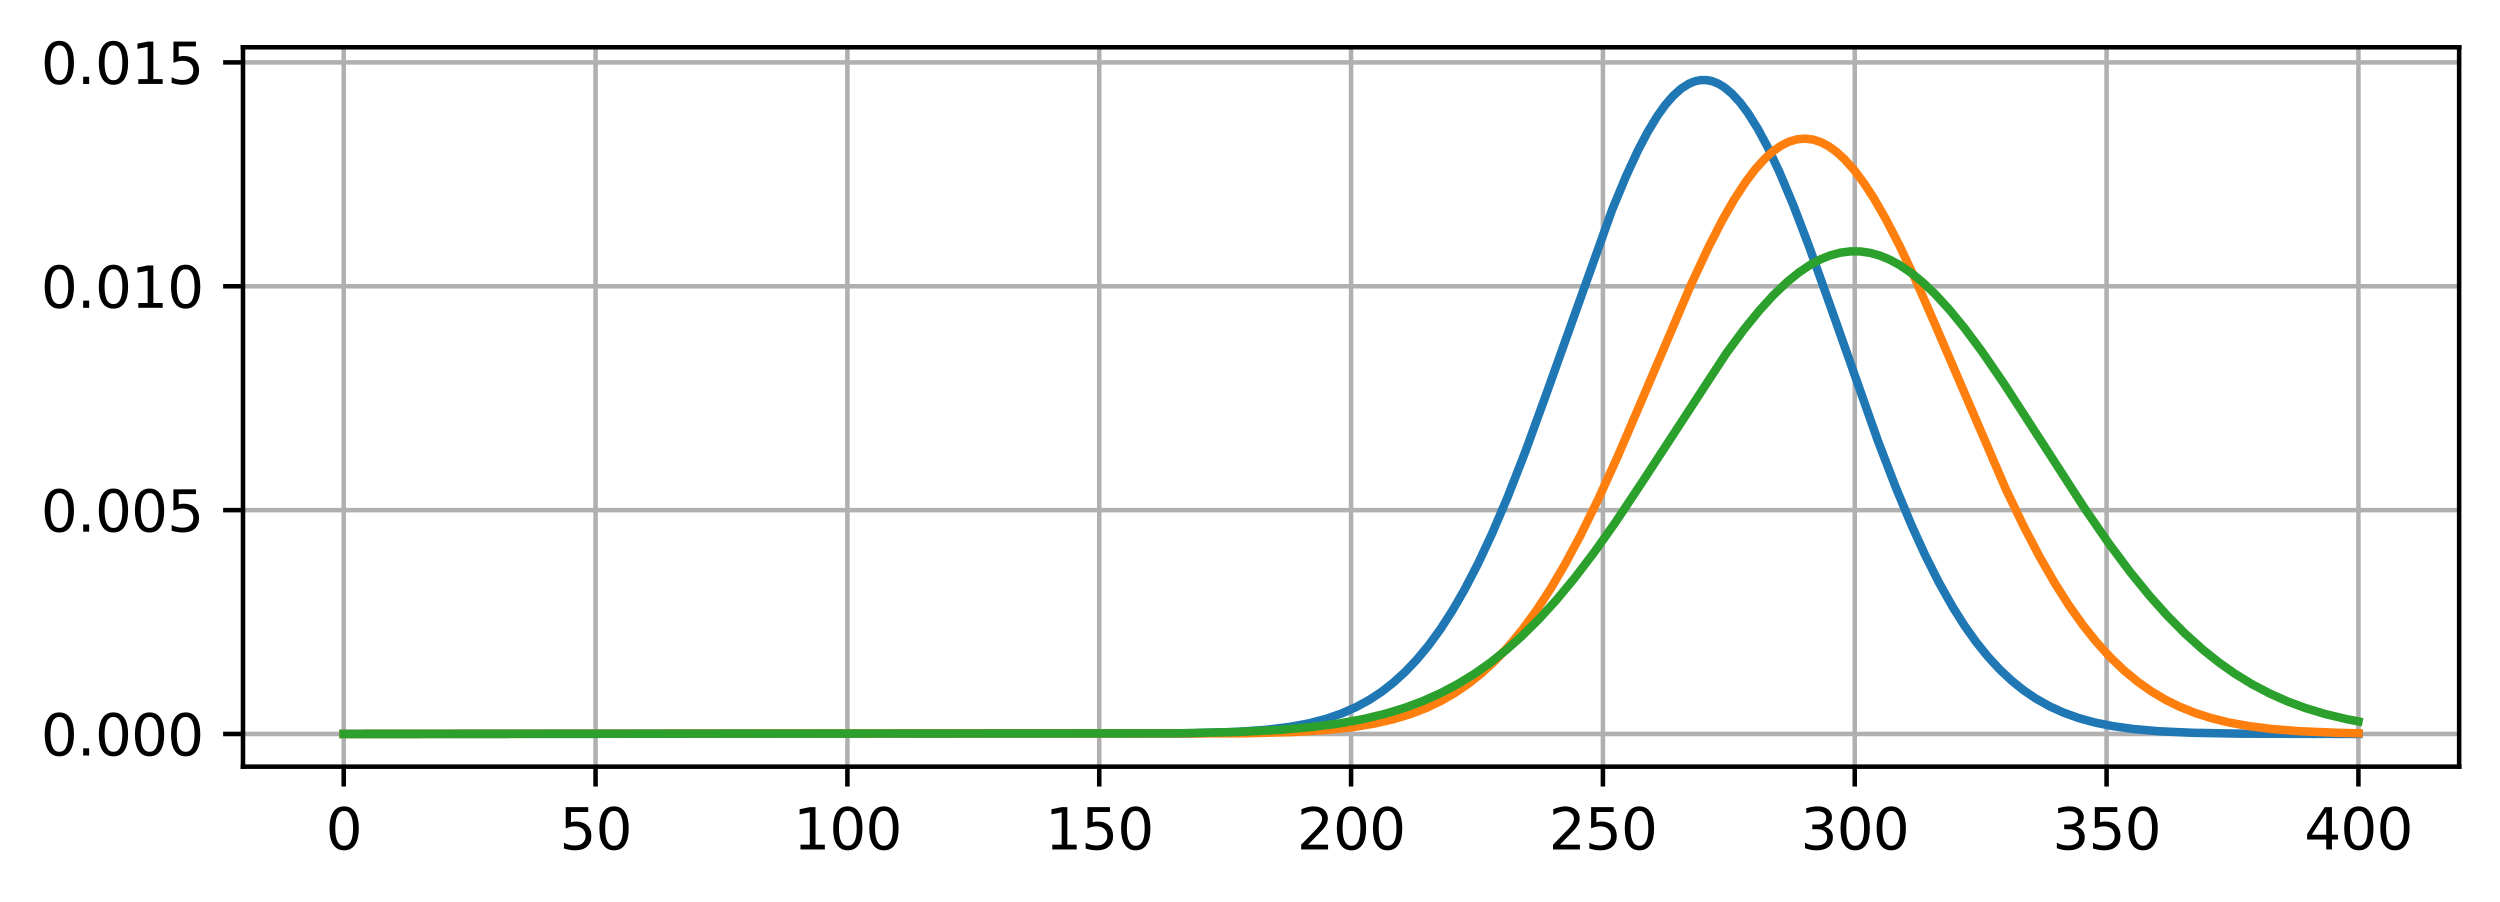 <?xml version="1.0" encoding="utf-8" standalone="no"?>
<!DOCTYPE svg PUBLIC "-//W3C//DTD SVG 1.1//EN"
  "http://www.w3.org/Graphics/SVG/1.1/DTD/svg11.dtd">
<svg xmlns:xlink="http://www.w3.org/1999/xlink" width="440.628pt" height="159.004pt" viewBox="0 0 440.628 159.004" xmlns="http://www.w3.org/2000/svg" version="1.1">
 <defs>
  <style type="text/css">*{stroke-linejoin: round; stroke-linecap: butt}</style>
 </defs>
 <g id="figure_1">
  <g id="patch_1">
   <path d="M 0 159.004 
L 440.628 159.004 
L 440.628 0 
L 0 0 
z
" style="fill: #ffffff"/>
  </g>
  <g id="axes_1">
   <g id="patch_2">
    <path d="M 42.828 135.126 
L 433.428 135.126 
L 433.428 8.332 
L 42.828 8.332 
z
" style="fill: #ffffff"/>
   </g>
   <g id="matplotlib.axis_1">
    <g id="xtick_1">
     <g id="line2d_1">
      <path d="M 60.583 135.126 
L 60.583 8.332 
" clip-path="url(#p17e5d1d1f1)" style="fill: none; stroke: #b0b0b0; stroke-width: 0.8; stroke-linecap: square"/>
     </g>
     <g id="line2d_2">
      <defs>
       <path id="md445651a34" d="M 0 0 
L 0 3.5 
" style="stroke: #000000; stroke-width: 0.8"/>
      </defs>
      <g>
       <use xlink:href="#md445651a34" x="60.583" y="135.126" style="stroke: #000000; stroke-width: 0.8"/>
      </g>
     </g>
     <g id="text_1">
      <!-- 0 -->
      <g transform="translate(57.401 149.725) scale(0.1 -0.1)">
       <defs>
        <path id="DejaVuSans-30" d="M 2034 4250 
Q 1547 4250 1301 3770 
Q 1056 3291 1056 2328 
Q 1056 1369 1301 889 
Q 1547 409 2034 409 
Q 2525 409 2770 889 
Q 3016 1369 3016 2328 
Q 3016 3291 2770 3770 
Q 2525 4250 2034 4250 
z
M 2034 4750 
Q 2819 4750 3233 4129 
Q 3647 3509 3647 2328 
Q 3647 1150 3233 529 
Q 2819 -91 2034 -91 
Q 1250 -91 836 529 
Q 422 1150 422 2328 
Q 422 3509 836 4129 
Q 1250 4750 2034 4750 
z
" transform="scale(0.016)"/>
       </defs>
       <use xlink:href="#DejaVuSans-30"/>
      </g>
     </g>
    </g>
    <g id="xtick_2">
     <g id="line2d_3">
      <path d="M 104.969 135.126 
L 104.969 8.332 
" clip-path="url(#p17e5d1d1f1)" style="fill: none; stroke: #b0b0b0; stroke-width: 0.8; stroke-linecap: square"/>
     </g>
     <g id="line2d_4">
      <g>
       <use xlink:href="#md445651a34" x="104.969" y="135.126" style="stroke: #000000; stroke-width: 0.8"/>
      </g>
     </g>
     <g id="text_2">
      <!-- 50 -->
      <g transform="translate(98.607 149.725) scale(0.1 -0.1)">
       <defs>
        <path id="DejaVuSans-35" d="M 691 4666 
L 3169 4666 
L 3169 4134 
L 1269 4134 
L 1269 2991 
Q 1406 3038 1543 3061 
Q 1681 3084 1819 3084 
Q 2600 3084 3056 2656 
Q 3513 2228 3513 1497 
Q 3513 744 3044 326 
Q 2575 -91 1722 -91 
Q 1428 -91 1123 -41 
Q 819 9 494 109 
L 494 744 
Q 775 591 1075 516 
Q 1375 441 1709 441 
Q 2250 441 2565 725 
Q 2881 1009 2881 1497 
Q 2881 1984 2565 2268 
Q 2250 2553 1709 2553 
Q 1456 2553 1204 2497 
Q 953 2441 691 2322 
L 691 4666 
z
" transform="scale(0.016)"/>
       </defs>
       <use xlink:href="#DejaVuSans-35"/>
       <use xlink:href="#DejaVuSans-30" transform="translate(63.623 0)"/>
      </g>
     </g>
    </g>
    <g id="xtick_3">
     <g id="line2d_5">
      <path d="M 149.355 135.126 
L 149.355 8.332 
" clip-path="url(#p17e5d1d1f1)" style="fill: none; stroke: #b0b0b0; stroke-width: 0.8; stroke-linecap: square"/>
     </g>
     <g id="line2d_6">
      <g>
       <use xlink:href="#md445651a34" x="149.355" y="135.126" style="stroke: #000000; stroke-width: 0.8"/>
      </g>
     </g>
     <g id="text_3">
      <!-- 100 -->
      <g transform="translate(139.812 149.725) scale(0.1 -0.1)">
       <defs>
        <path id="DejaVuSans-31" d="M 794 531 
L 1825 531 
L 1825 4091 
L 703 3866 
L 703 4441 
L 1819 4666 
L 2450 4666 
L 2450 531 
L 3481 531 
L 3481 0 
L 794 0 
L 794 531 
z
" transform="scale(0.016)"/>
       </defs>
       <use xlink:href="#DejaVuSans-31"/>
       <use xlink:href="#DejaVuSans-30" transform="translate(63.623 0)"/>
       <use xlink:href="#DejaVuSans-30" transform="translate(127.246 0)"/>
      </g>
     </g>
    </g>
    <g id="xtick_4">
     <g id="line2d_7">
      <path d="M 193.742 135.126 
L 193.742 8.332 
" clip-path="url(#p17e5d1d1f1)" style="fill: none; stroke: #b0b0b0; stroke-width: 0.8; stroke-linecap: square"/>
     </g>
     <g id="line2d_8">
      <g>
       <use xlink:href="#md445651a34" x="193.742" y="135.126" style="stroke: #000000; stroke-width: 0.8"/>
      </g>
     </g>
     <g id="text_4">
      <!-- 150 -->
      <g transform="translate(184.198 149.725) scale(0.1 -0.1)">
       <use xlink:href="#DejaVuSans-31"/>
       <use xlink:href="#DejaVuSans-35" transform="translate(63.623 0)"/>
       <use xlink:href="#DejaVuSans-30" transform="translate(127.246 0)"/>
      </g>
     </g>
    </g>
    <g id="xtick_5">
     <g id="line2d_9">
      <path d="M 238.128 135.126 
L 238.128 8.332 
" clip-path="url(#p17e5d1d1f1)" style="fill: none; stroke: #b0b0b0; stroke-width: 0.8; stroke-linecap: square"/>
     </g>
     <g id="line2d_10">
      <g>
       <use xlink:href="#md445651a34" x="238.128" y="135.126" style="stroke: #000000; stroke-width: 0.8"/>
      </g>
     </g>
     <g id="text_5">
      <!-- 200 -->
      <g transform="translate(228.584 149.725) scale(0.1 -0.1)">
       <defs>
        <path id="DejaVuSans-32" d="M 1228 531 
L 3431 531 
L 3431 0 
L 469 0 
L 469 531 
Q 828 903 1448 1529 
Q 2069 2156 2228 2338 
Q 2531 2678 2651 2914 
Q 2772 3150 2772 3378 
Q 2772 3750 2511 3984 
Q 2250 4219 1831 4219 
Q 1534 4219 1204 4116 
Q 875 4013 500 3803 
L 500 4441 
Q 881 4594 1212 4672 
Q 1544 4750 1819 4750 
Q 2544 4750 2975 4387 
Q 3406 4025 3406 3419 
Q 3406 3131 3298 2873 
Q 3191 2616 2906 2266 
Q 2828 2175 2409 1742 
Q 1991 1309 1228 531 
z
" transform="scale(0.016)"/>
       </defs>
       <use xlink:href="#DejaVuSans-32"/>
       <use xlink:href="#DejaVuSans-30" transform="translate(63.623 0)"/>
       <use xlink:href="#DejaVuSans-30" transform="translate(127.246 0)"/>
      </g>
     </g>
    </g>
    <g id="xtick_6">
     <g id="line2d_11">
      <path d="M 282.514 135.126 
L 282.514 8.332 
" clip-path="url(#p17e5d1d1f1)" style="fill: none; stroke: #b0b0b0; stroke-width: 0.8; stroke-linecap: square"/>
     </g>
     <g id="line2d_12">
      <g>
       <use xlink:href="#md445651a34" x="282.514" y="135.126" style="stroke: #000000; stroke-width: 0.8"/>
      </g>
     </g>
     <g id="text_6">
      <!-- 250 -->
      <g transform="translate(272.971 149.725) scale(0.1 -0.1)">
       <use xlink:href="#DejaVuSans-32"/>
       <use xlink:href="#DejaVuSans-35" transform="translate(63.623 0)"/>
       <use xlink:href="#DejaVuSans-30" transform="translate(127.246 0)"/>
      </g>
     </g>
    </g>
    <g id="xtick_7">
     <g id="line2d_13">
      <path d="M 326.901 135.126 
L 326.901 8.332 
" clip-path="url(#p17e5d1d1f1)" style="fill: none; stroke: #b0b0b0; stroke-width: 0.8; stroke-linecap: square"/>
     </g>
     <g id="line2d_14">
      <g>
       <use xlink:href="#md445651a34" x="326.901" y="135.126" style="stroke: #000000; stroke-width: 0.8"/>
      </g>
     </g>
     <g id="text_7">
      <!-- 300 -->
      <g transform="translate(317.357 149.725) scale(0.1 -0.1)">
       <defs>
        <path id="DejaVuSans-33" d="M 2597 2516 
Q 3050 2419 3304 2112 
Q 3559 1806 3559 1356 
Q 3559 666 3084 287 
Q 2609 -91 1734 -91 
Q 1441 -91 1130 -33 
Q 819 25 488 141 
L 488 750 
Q 750 597 1062 519 
Q 1375 441 1716 441 
Q 2309 441 2620 675 
Q 2931 909 2931 1356 
Q 2931 1769 2642 2001 
Q 2353 2234 1838 2234 
L 1294 2234 
L 1294 2753 
L 1863 2753 
Q 2328 2753 2575 2939 
Q 2822 3125 2822 3475 
Q 2822 3834 2567 4026 
Q 2313 4219 1838 4219 
Q 1578 4219 1281 4162 
Q 984 4106 628 3988 
L 628 4550 
Q 988 4650 1302 4700 
Q 1616 4750 1894 4750 
Q 2613 4750 3031 4423 
Q 3450 4097 3450 3541 
Q 3450 3153 3228 2886 
Q 3006 2619 2597 2516 
z
" transform="scale(0.016)"/>
       </defs>
       <use xlink:href="#DejaVuSans-33"/>
       <use xlink:href="#DejaVuSans-30" transform="translate(63.623 0)"/>
       <use xlink:href="#DejaVuSans-30" transform="translate(127.246 0)"/>
      </g>
     </g>
    </g>
    <g id="xtick_8">
     <g id="line2d_15">
      <path d="M 371.287 135.126 
L 371.287 8.332 
" clip-path="url(#p17e5d1d1f1)" style="fill: none; stroke: #b0b0b0; stroke-width: 0.8; stroke-linecap: square"/>
     </g>
     <g id="line2d_16">
      <g>
       <use xlink:href="#md445651a34" x="371.287" y="135.126" style="stroke: #000000; stroke-width: 0.8"/>
      </g>
     </g>
     <g id="text_8">
      <!-- 350 -->
      <g transform="translate(361.743 149.725) scale(0.1 -0.1)">
       <use xlink:href="#DejaVuSans-33"/>
       <use xlink:href="#DejaVuSans-35" transform="translate(63.623 0)"/>
       <use xlink:href="#DejaVuSans-30" transform="translate(127.246 0)"/>
      </g>
     </g>
    </g>
    <g id="xtick_9">
     <g id="line2d_17">
      <path d="M 415.674 135.126 
L 415.674 8.332 
" clip-path="url(#p17e5d1d1f1)" style="fill: none; stroke: #b0b0b0; stroke-width: 0.8; stroke-linecap: square"/>
     </g>
     <g id="line2d_18">
      <g>
       <use xlink:href="#md445651a34" x="415.674" y="135.126" style="stroke: #000000; stroke-width: 0.8"/>
      </g>
     </g>
     <g id="text_9">
      <!-- 400 -->
      <g transform="translate(406.13 149.725) scale(0.1 -0.1)">
       <defs>
        <path id="DejaVuSans-34" d="M 2419 4116 
L 825 1625 
L 2419 1625 
L 2419 4116 
z
M 2253 4666 
L 3047 4666 
L 3047 1625 
L 3713 1625 
L 3713 1100 
L 3047 1100 
L 3047 0 
L 2419 0 
L 2419 1100 
L 313 1100 
L 313 1709 
L 2253 4666 
z
" transform="scale(0.016)"/>
       </defs>
       <use xlink:href="#DejaVuSans-34"/>
       <use xlink:href="#DejaVuSans-30" transform="translate(63.623 0)"/>
       <use xlink:href="#DejaVuSans-30" transform="translate(127.246 0)"/>
      </g>
     </g>
    </g>
   </g>
   <g id="matplotlib.axis_2">
    <g id="ytick_1">
     <g id="line2d_19">
      <path d="M 42.828 129.363 
L 433.428 129.363 
" clip-path="url(#p17e5d1d1f1)" style="fill: none; stroke: #b0b0b0; stroke-width: 0.8; stroke-linecap: square"/>
     </g>
     <g id="line2d_20">
      <defs>
       <path id="mad57f723aa" d="M 0 0 
L -3.5 0 
" style="stroke: #000000; stroke-width: 0.8"/>
      </defs>
      <g>
       <use xlink:href="#mad57f723aa" x="42.828" y="129.363" style="stroke: #000000; stroke-width: 0.8"/>
      </g>
     </g>
     <g id="text_10">
      <!-- 0.000 -->
      <g transform="translate(7.2 133.162) scale(0.1 -0.1)">
       <defs>
        <path id="DejaVuSans-2e" d="M 684 794 
L 1344 794 
L 1344 0 
L 684 0 
L 684 794 
z
" transform="scale(0.016)"/>
       </defs>
       <use xlink:href="#DejaVuSans-30"/>
       <use xlink:href="#DejaVuSans-2e" transform="translate(63.623 0)"/>
       <use xlink:href="#DejaVuSans-30" transform="translate(95.41 0)"/>
       <use xlink:href="#DejaVuSans-30" transform="translate(159.033 0)"/>
       <use xlink:href="#DejaVuSans-30" transform="translate(222.656 0)"/>
      </g>
     </g>
    </g>
    <g id="ytick_2">
     <g id="line2d_21">
      <path d="M 42.828 89.908 
L 433.428 89.908 
" clip-path="url(#p17e5d1d1f1)" style="fill: none; stroke: #b0b0b0; stroke-width: 0.8; stroke-linecap: square"/>
     </g>
     <g id="line2d_22">
      <g>
       <use xlink:href="#mad57f723aa" x="42.828" y="89.908" style="stroke: #000000; stroke-width: 0.8"/>
      </g>
     </g>
     <g id="text_11">
      <!-- 0.005 -->
      <g transform="translate(7.2 93.708) scale(0.1 -0.1)">
       <use xlink:href="#DejaVuSans-30"/>
       <use xlink:href="#DejaVuSans-2e" transform="translate(63.623 0)"/>
       <use xlink:href="#DejaVuSans-30" transform="translate(95.41 0)"/>
       <use xlink:href="#DejaVuSans-30" transform="translate(159.033 0)"/>
       <use xlink:href="#DejaVuSans-35" transform="translate(222.656 0)"/>
      </g>
     </g>
    </g>
    <g id="ytick_3">
     <g id="line2d_23">
      <path d="M 42.828 50.454 
L 433.428 50.454 
" clip-path="url(#p17e5d1d1f1)" style="fill: none; stroke: #b0b0b0; stroke-width: 0.8; stroke-linecap: square"/>
     </g>
     <g id="line2d_24">
      <g>
       <use xlink:href="#mad57f723aa" x="42.828" y="50.454" style="stroke: #000000; stroke-width: 0.8"/>
      </g>
     </g>
     <g id="text_12">
      <!-- 0.010 -->
      <g transform="translate(7.2 54.253) scale(0.1 -0.1)">
       <use xlink:href="#DejaVuSans-30"/>
       <use xlink:href="#DejaVuSans-2e" transform="translate(63.623 0)"/>
       <use xlink:href="#DejaVuSans-30" transform="translate(95.41 0)"/>
       <use xlink:href="#DejaVuSans-31" transform="translate(159.033 0)"/>
       <use xlink:href="#DejaVuSans-30" transform="translate(222.656 0)"/>
      </g>
     </g>
    </g>
    <g id="ytick_4">
     <g id="line2d_25">
      <path d="M 42.828 10.999 
L 433.428 10.999 
" clip-path="url(#p17e5d1d1f1)" style="fill: none; stroke: #b0b0b0; stroke-width: 0.8; stroke-linecap: square"/>
     </g>
     <g id="line2d_26">
      <g>
       <use xlink:href="#mad57f723aa" x="42.828" y="10.999" style="stroke: #000000; stroke-width: 0.8"/>
      </g>
     </g>
     <g id="text_13">
      <!-- 0.015 -->
      <g transform="translate(7.2 14.798) scale(0.1 -0.1)">
       <use xlink:href="#DejaVuSans-30"/>
       <use xlink:href="#DejaVuSans-2e" transform="translate(63.623 0)"/>
       <use xlink:href="#DejaVuSans-30" transform="translate(95.41 0)"/>
       <use xlink:href="#DejaVuSans-31" transform="translate(159.033 0)"/>
       <use xlink:href="#DejaVuSans-35" transform="translate(222.656 0)"/>
      </g>
     </g>
    </g>
   </g>
   <g id="line2d_27">
    <path d="M 60.583 129.363 
L 209.839 129.253 
L 217.822 129.008 
L 223.029 128.642 
L 227.194 128.136 
L 230.665 127.493 
L 233.789 126.678 
L 236.566 125.711 
L 238.996 124.635 
L 241.426 123.303 
L 243.508 121.925 
L 245.591 120.302 
L 247.674 118.405 
L 249.756 116.209 
L 251.839 113.689 
L 253.922 110.823 
L 256.004 107.594 
L 258.087 103.991 
L 260.517 99.309 
L 262.946 94.119 
L 265.723 87.598 
L 268.847 79.595 
L 272.318 70.059 
L 284.12 37.028 
L 286.55 31.148 
L 288.632 26.635 
L 290.368 23.316 
L 292.103 20.449 
L 293.492 18.51 
L 294.88 16.906 
L 296.269 15.652 
L 297.657 14.76 
L 298.698 14.335 
L 299.74 14.121 
L 300.781 14.119 
L 301.822 14.329 
L 302.864 14.751 
L 303.905 15.382 
L 305.293 16.542 
L 306.682 18.056 
L 308.07 19.909 
L 309.806 22.675 
L 311.541 25.903 
L 313.624 30.32 
L 316.054 36.109 
L 318.831 43.377 
L 322.649 54.083 
L 330.979 77.688 
L 334.103 85.833 
L 336.88 92.506 
L 339.31 97.841 
L 341.74 102.674 
L 344.169 106.991 
L 346.252 110.284 
L 348.335 113.213 
L 350.417 115.792 
L 352.5 118.043 
L 354.583 119.99 
L 356.665 121.66 
L 358.748 123.078 
L 361.178 124.452 
L 363.607 125.565 
L 366.384 126.565 
L 369.161 127.329 
L 372.285 127.964 
L 376.103 128.498 
L 380.616 128.888 
L 386.517 129.157 
L 395.194 129.309 
L 414.285 129.361 
L 415.674 129.361 
L 415.674 129.361 
" clip-path="url(#p17e5d1d1f1)" style="fill: none; stroke: #1f77b4; stroke-width: 1.5; stroke-linecap: square"/>
   </g>
   <g id="line2d_28">
    <path d="M 60.583 129.363 
L 219.211 129.255 
L 227.888 129.021 
L 233.789 128.657 
L 238.302 128.174 
L 242.12 127.556 
L 245.591 126.765 
L 248.715 125.813 
L 251.492 124.732 
L 253.922 123.57 
L 256.351 122.178 
L 258.781 120.524 
L 261.211 118.58 
L 263.641 116.318 
L 266.07 113.712 
L 268.5 110.741 
L 270.93 107.389 
L 273.36 103.65 
L 275.789 99.523 
L 278.566 94.348 
L 281.69 87.987 
L 285.161 80.353 
L 289.674 69.818 
L 298.004 50.256 
L 301.128 43.556 
L 303.558 38.821 
L 305.641 35.181 
L 307.723 31.991 
L 309.459 29.718 
L 311.194 27.823 
L 312.583 26.596 
L 313.971 25.637 
L 315.36 24.953 
L 316.748 24.549 
L 318.136 24.43 
L 319.525 24.596 
L 320.913 25.045 
L 322.302 25.774 
L 323.69 26.778 
L 325.079 28.047 
L 326.814 29.992 
L 328.55 32.313 
L 330.285 34.982 
L 332.368 38.597 
L 334.798 43.309 
L 337.574 49.215 
L 341.045 57.145 
L 353.541 86.242 
L 356.665 92.739 
L 359.442 98.052 
L 362.219 102.884 
L 364.649 106.698 
L 367.079 110.124 
L 369.508 113.168 
L 371.938 115.843 
L 374.368 118.17 
L 376.798 120.173 
L 379.227 121.88 
L 381.657 123.321 
L 384.087 124.524 
L 386.864 125.647 
L 389.641 126.541 
L 392.764 127.318 
L 396.236 127.957 
L 400.401 128.485 
L 405.26 128.872 
L 411.855 129.151 
L 415.674 129.237 
L 415.674 129.237 
" clip-path="url(#p17e5d1d1f1)" style="fill: none; stroke: #ff7f0e; stroke-width: 1.5; stroke-linecap: square"/>
   </g>
   <g id="line2d_29">
    <path d="M 60.583 129.363 
L 207.062 129.253 
L 218.169 129.008 
L 225.459 128.641 
L 231.36 128.125 
L 236.219 127.48 
L 240.384 126.713 
L 244.203 125.788 
L 247.674 124.724 
L 250.798 123.554 
L 253.922 122.154 
L 257.045 120.498 
L 259.822 118.79 
L 262.599 116.842 
L 265.376 114.642 
L 268.153 112.177 
L 271.277 109.082 
L 274.401 105.645 
L 277.525 101.876 
L 280.996 97.323 
L 284.814 91.925 
L 289.326 85.138 
L 304.252 62.284 
L 307.376 58.06 
L 310.153 54.653 
L 312.583 51.993 
L 315.012 49.676 
L 317.095 47.99 
L 319.178 46.601 
L 320.913 45.683 
L 322.649 44.991 
L 324.384 44.531 
L 326.12 44.305 
L 327.855 44.317 
L 329.591 44.566 
L 331.326 45.05 
L 333.062 45.765 
L 334.798 46.705 
L 336.88 48.119 
L 338.963 49.829 
L 341.045 51.816 
L 343.475 54.452 
L 346.252 57.837 
L 349.376 62.04 
L 353.194 67.606 
L 358.401 75.645 
L 367.426 89.617 
L 371.591 95.646 
L 375.409 100.772 
L 378.88 105.04 
L 382.004 108.533 
L 385.128 111.685 
L 388.252 114.495 
L 391.029 116.712 
L 393.806 118.676 
L 396.93 120.598 
L 400.054 122.239 
L 403.178 123.625 
L 406.302 124.783 
L 409.773 125.835 
L 413.591 126.749 
L 415.674 127.157 
L 415.674 127.157 
" clip-path="url(#p17e5d1d1f1)" style="fill: none; stroke: #2ca02c; stroke-width: 1.5; stroke-linecap: square"/>
   </g>
   <g id="patch_3">
    <path d="M 42.828 135.126 
L 42.828 8.332 
" style="fill: none; stroke: #000000; stroke-width: 0.8; stroke-linejoin: miter; stroke-linecap: square"/>
   </g>
   <g id="patch_4">
    <path d="M 433.428 135.126 
L 433.428 8.332 
" style="fill: none; stroke: #000000; stroke-width: 0.8; stroke-linejoin: miter; stroke-linecap: square"/>
   </g>
   <g id="patch_5">
    <path d="M 42.828 135.126 
L 433.428 135.126 
" style="fill: none; stroke: #000000; stroke-width: 0.8; stroke-linejoin: miter; stroke-linecap: square"/>
   </g>
   <g id="patch_6">
    <path d="M 42.828 8.332 
L 433.428 8.332 
" style="fill: none; stroke: #000000; stroke-width: 0.8; stroke-linejoin: miter; stroke-linecap: square"/>
   </g>
  </g>
 </g>
 <defs>
  <clipPath id="p17e5d1d1f1">
   <rect x="42.828" y="8.332" width="390.6" height="126.794"/>
  </clipPath>
 </defs>
</svg>

